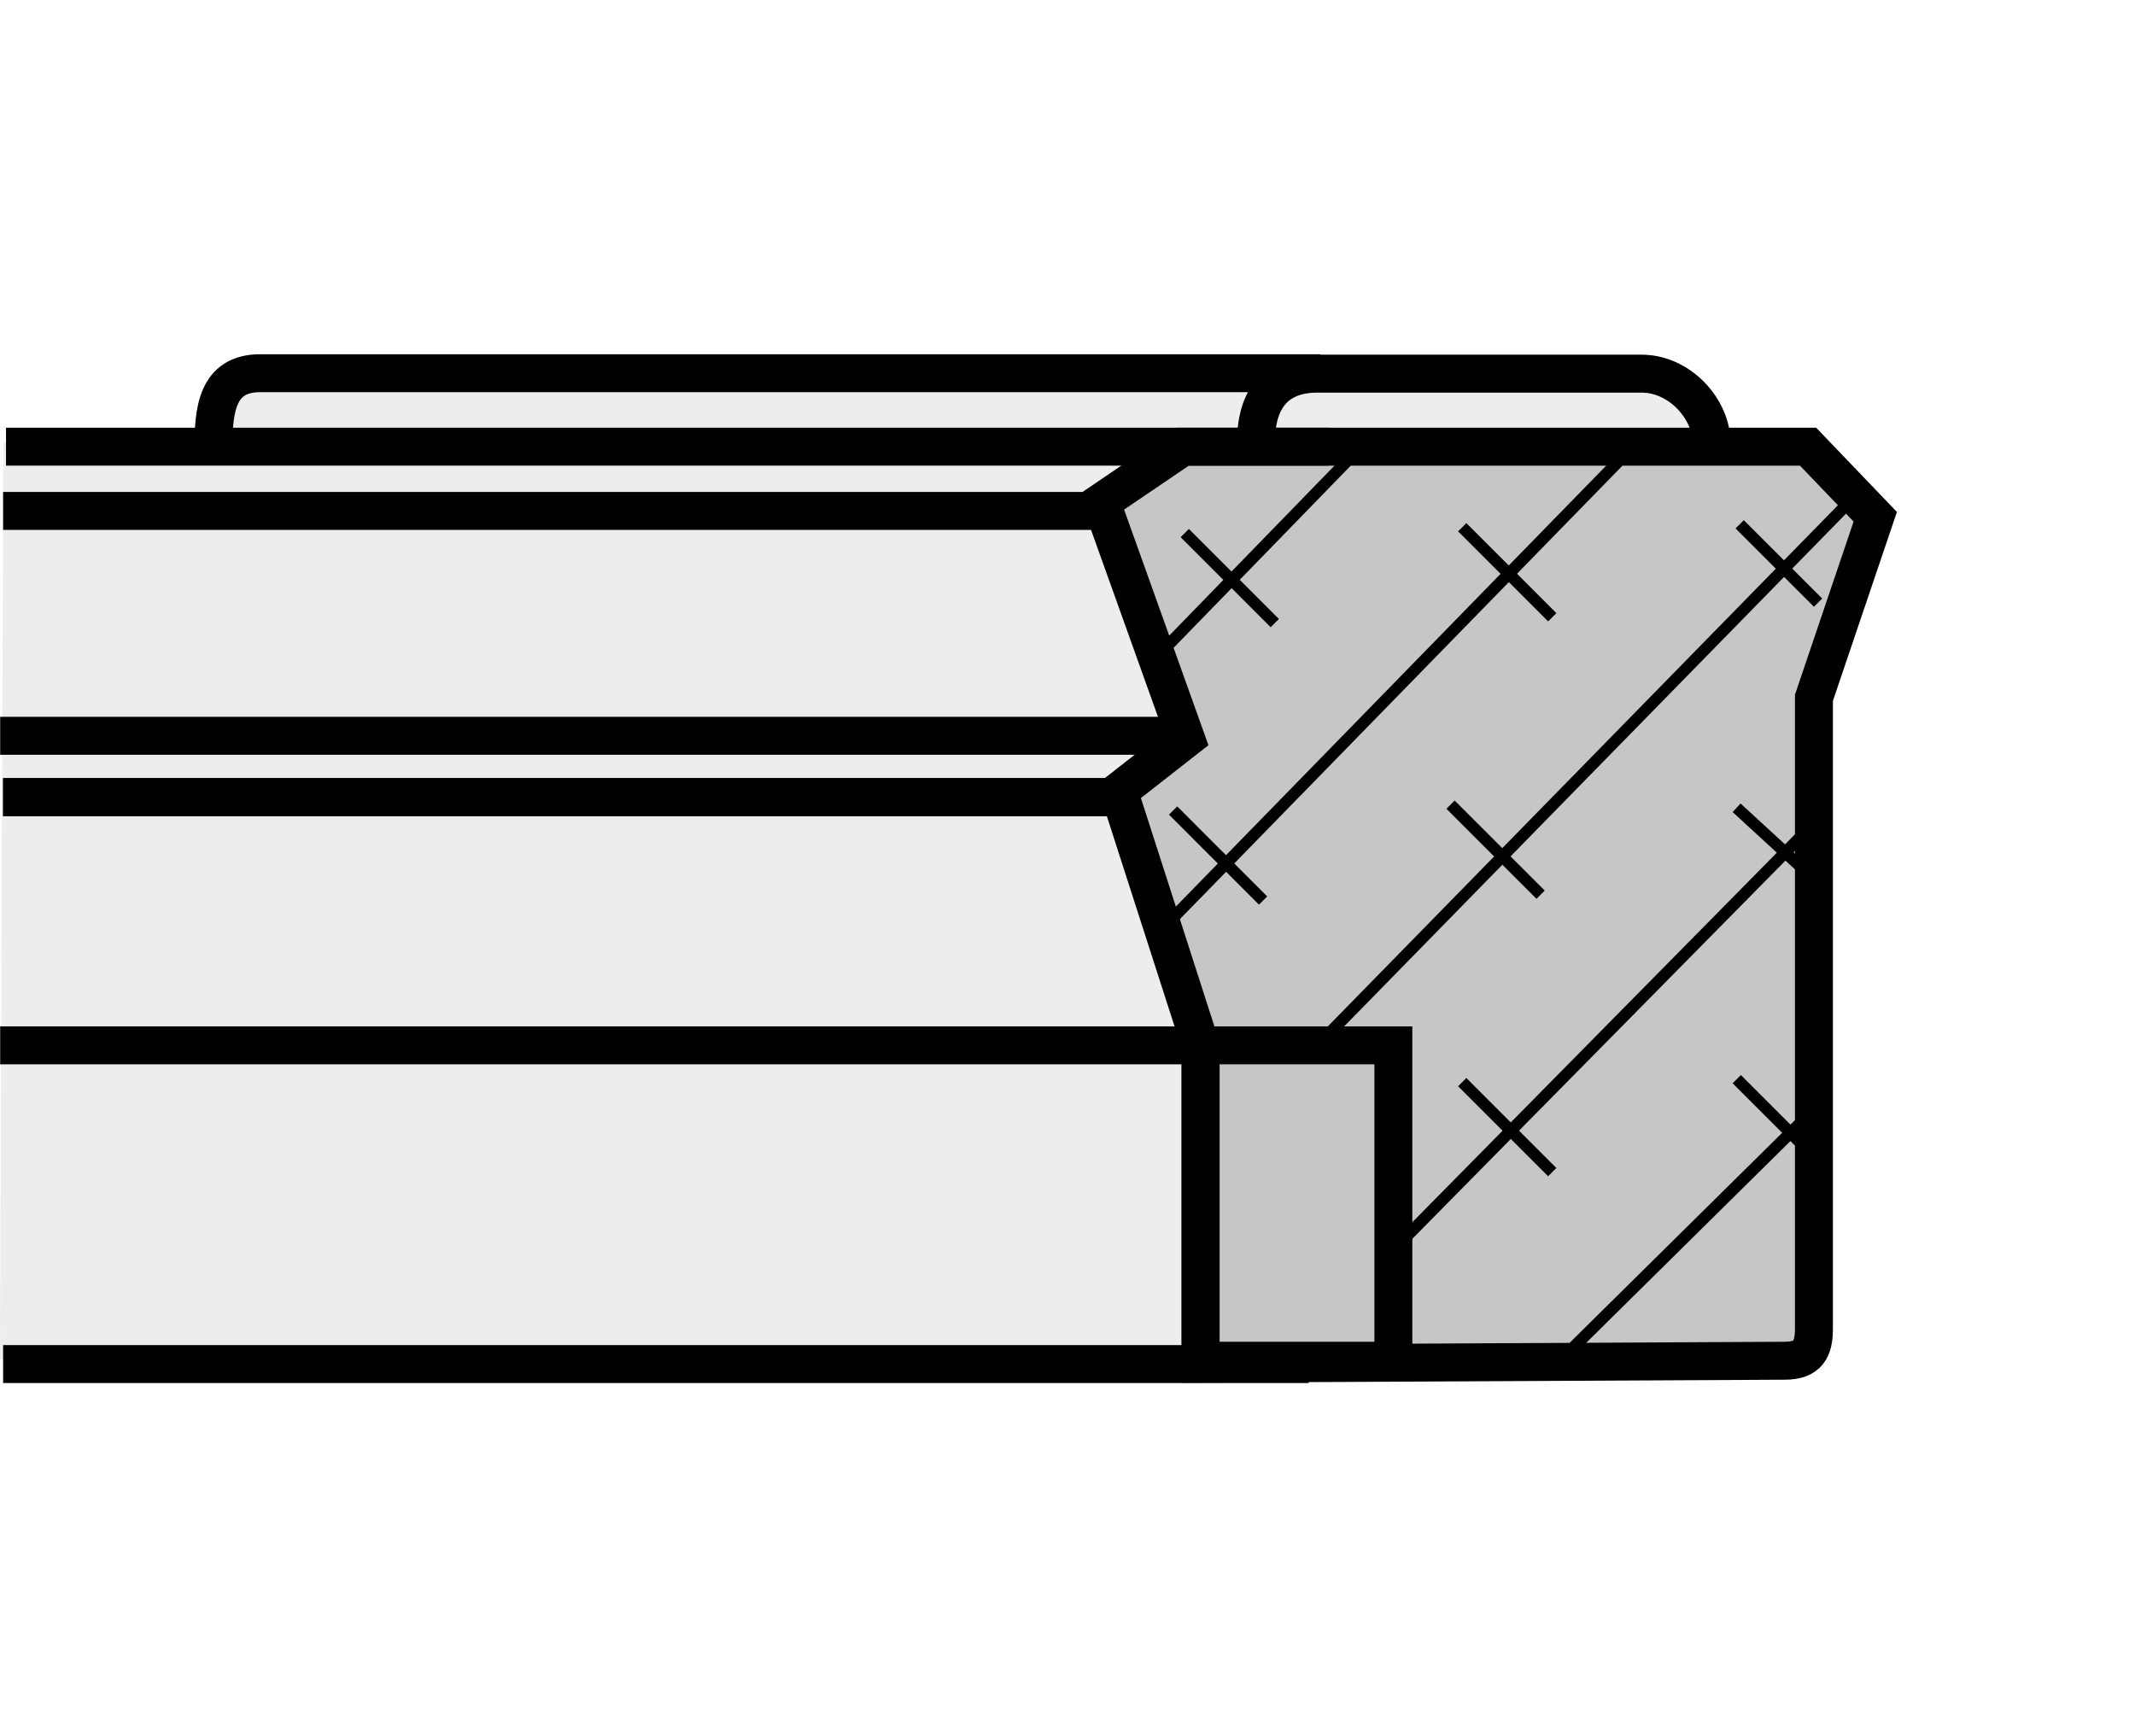 <?xml version="1.0" encoding="utf-8"?>
<!-- Generator: Adobe Illustrator 16.0.3, SVG Export Plug-In . SVG Version: 6.00 Build 0)  -->
<!DOCTYPE svg PUBLIC "-//W3C//DTD SVG 1.1//EN" "http://www.w3.org/Graphics/SVG/1.1/DTD/svg11.dtd">
<svg version="1.1" id="Layer_1" xmlns="http://www.w3.org/2000/svg" xmlns:xlink="http://www.w3.org/1999/xlink" x="0px" y="0px"
	 width="300px" height="244px" viewBox="0 0 300 244" enable-background="new 0 0 300 244" xml:space="preserve">
<rect fill="#FFFFFF" width="300" height="244"/>
<g>
	<path fill-rule="evenodd" clip-rule="evenodd" fill="#EDEDED" d="M0.47,62.217h29.251c0,0,0.473-7.548,2.36-8.492
		c1.887-0.943,199.096-1.417,199.096-1.417s8.968,3.777,8.968,8.494c0,4.718,0,130.231,0,130.231H0L0.47,62.217L0.47,62.217z"/>
	
		<path fill-rule="evenodd" clip-rule="evenodd" fill="#C6C6C6" stroke="#000000" stroke-width="5.332" stroke-miterlimit="2.613" d="
		M168.701,191.635v-44.731l-11.495-35.705l9.44-7.389l-11.9-33.243l11.489-7.796h87.826l9.44,9.85l-8.616,25.444v88.65
		c0,2.872-0.824,4.509-4.108,4.509L168.701,191.635L168.701,191.635z"/>
	<path fill="none" stroke="#000000" stroke-width="5.332" stroke-miterlimit="2.613" d="M176.499,61.95
		c0-4.926,2.049-9.441,8.617-9.441h45.556c5.332,0,9.847,4.926,9.847,9.85 M185.528,52.448H36.552
		c-6.157,0-6.566,5.335-6.566,10.671 M168.701,146.904h27.086v44.32h-27.086V146.904L168.701,146.904z"/>
	<path fill="none" stroke="#000000" stroke-width="1.64" stroke-linecap="square" stroke-miterlimit="2.613" d="M204.403,113.659
		l11.495,11.492 M206.046,152.649l11.489,11.488 M219.589,190.812l35.297-34.879 M254.886,123.509l-10.265-9.438 M217.535,86.164
		l-11.489-11.492 M254.886,84.11l-9.853-9.85 M260.63,69.746l-75.514,77.158 M195.787,175.626l59.099-59.913 M163.362,130.483
		l66.079-67.712 M254.886,162.501l-10.265-10.265"/>
	<path fill="none" stroke="#000000" stroke-width="5.332" stroke-miterlimit="2.613" d="M186.758,62.771H0.846 M154.334,71.8
		H0.437 M156.388,112.017H0.437 M164.187,103.4H0.025 M167.877,146.904H0.025 M183.886,191.691H0.437"/>
	<path fill="none" stroke="#000000" stroke-width="1.64" stroke-linecap="square" stroke-miterlimit="2.613" d="M165.417,114.48
		l11.488,11.495 M178.548,86.985l-11.489-11.492 M161.721,93.142l28.729-29.549"/>
	
		<line fill="none" stroke="#000000" stroke-width="5.332" stroke-miterlimit="2.613" x1="156.388" y1="112.017" x2="0.437" y2="112.017"/>
</g>
</svg>
